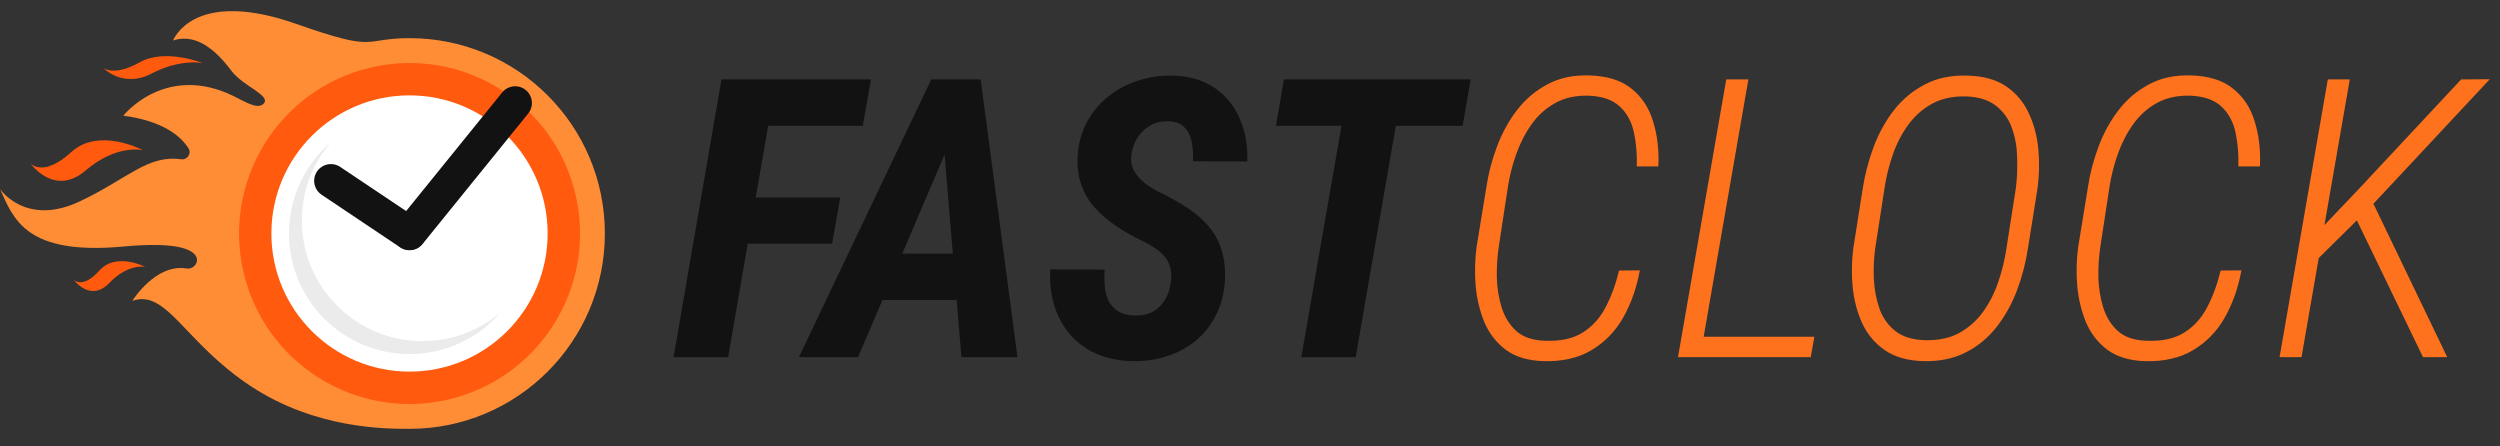 <svg width="224" height="40" viewBox="0 0 224 40" fill="none" xmlns="http://www.w3.org/2000/svg">
<rect x="0" y="0" width="224" height="40" fill="#333333" stroke="none"/>
<path d="M69.547 7.117L65.241 32H60.353L64.643 7.117H69.547ZM75.29 17.696L74.555 21.831H65.736L66.471 17.696H75.29ZM78.041 7.117L77.306 11.27H67.582L68.3 7.117H78.041ZM85.509 11.8L76.879 32H71.581L83.441 7.117H86.774L85.509 11.8ZM86.142 32L84.433 11.39L84.706 7.117H87.868L91.166 32H86.142ZM87.902 22.72L87.167 26.873H76.23L76.964 22.72H87.902ZM104.906 25.318C104.975 24.805 104.958 24.361 104.855 23.985C104.764 23.609 104.593 23.279 104.342 22.994C104.103 22.697 103.807 22.435 103.454 22.207C103.1 21.968 102.702 21.746 102.257 21.541C101.437 21.142 100.674 20.704 99.967 20.225C99.261 19.747 98.634 19.205 98.087 18.602C97.552 17.998 97.147 17.308 96.874 16.534C96.601 15.748 96.498 14.865 96.566 13.885C96.646 12.768 96.931 11.766 97.421 10.877C97.911 9.988 98.549 9.236 99.335 8.621C100.121 7.994 101.004 7.527 101.984 7.22C102.964 6.901 103.989 6.753 105.06 6.775C106.553 6.81 107.806 7.174 108.82 7.869C109.834 8.553 110.586 9.47 111.076 10.621C111.577 11.76 111.805 13.042 111.759 14.466L106.889 14.449C106.923 13.902 106.889 13.349 106.786 12.791C106.695 12.233 106.479 11.777 106.137 11.424C105.806 11.059 105.299 10.871 104.616 10.86C104.012 10.86 103.482 10.997 103.026 11.27C102.571 11.532 102.2 11.891 101.916 12.347C101.631 12.802 101.448 13.315 101.369 13.885C101.312 14.329 101.357 14.728 101.505 15.081C101.665 15.434 101.881 15.753 102.155 16.038C102.44 16.311 102.759 16.562 103.112 16.79C103.465 17.018 103.818 17.206 104.171 17.354C105.026 17.787 105.812 18.243 106.53 18.721C107.259 19.2 107.874 19.752 108.375 20.379C108.888 20.994 109.258 21.706 109.486 22.515C109.726 23.324 109.811 24.247 109.743 25.284C109.652 26.434 109.372 27.448 108.905 28.326C108.45 29.203 107.846 29.949 107.094 30.564C106.342 31.168 105.482 31.624 104.513 31.932C103.545 32.239 102.508 32.382 101.403 32.359C100.218 32.325 99.158 32.102 98.224 31.692C97.29 31.271 96.504 30.695 95.866 29.966C95.239 29.226 94.772 28.36 94.464 27.369C94.157 26.366 94.037 25.289 94.106 24.139L98.976 24.156C98.942 24.691 98.948 25.21 98.993 25.711C99.039 26.212 99.164 26.651 99.369 27.027C99.574 27.403 99.87 27.705 100.258 27.933C100.645 28.16 101.158 28.274 101.796 28.274C102.4 28.274 102.918 28.149 103.351 27.898C103.784 27.636 104.132 27.283 104.394 26.839C104.656 26.395 104.826 25.887 104.906 25.318ZM125.79 7.117L121.466 32H116.596L120.919 7.117H125.79ZM131.771 7.117L131.054 11.27H114.323L115.041 7.117H131.771Z" fill="#121212"/>
<path d="M145.067 24.241L146.93 24.224C146.645 25.785 146.15 27.192 145.443 28.445C144.737 29.687 143.791 30.661 142.606 31.368C141.433 32.074 139.992 32.404 138.283 32.359C136.904 32.313 135.788 31.977 134.933 31.351C134.079 30.713 133.435 29.887 133.002 28.873C132.58 27.847 132.318 26.748 132.216 25.574C132.125 24.401 132.153 23.256 132.301 22.139L133.173 16.807C133.355 15.565 133.674 14.341 134.13 13.133C134.586 11.914 135.184 10.826 135.924 9.869C136.665 8.9 137.571 8.131 138.642 7.562C139.724 6.98 140.977 6.713 142.401 6.758C144.019 6.804 145.284 7.203 146.195 7.955C147.118 8.695 147.762 9.681 148.126 10.911C148.502 12.13 148.656 13.463 148.588 14.91H146.657C146.691 13.828 146.605 12.814 146.4 11.868C146.195 10.911 145.774 10.136 145.136 9.544C144.498 8.94 143.552 8.615 142.299 8.57C141.148 8.547 140.151 8.775 139.308 9.253C138.476 9.721 137.776 10.359 137.206 11.168C136.636 11.976 136.181 12.871 135.839 13.851C135.497 14.819 135.252 15.793 135.104 16.773L134.284 22.139C134.158 22.982 134.101 23.877 134.113 24.822C134.136 25.768 134.278 26.668 134.54 27.523C134.802 28.377 135.235 29.083 135.839 29.642C136.454 30.2 137.314 30.496 138.419 30.53C139.798 30.587 140.92 30.348 141.786 29.812C142.663 29.266 143.353 28.508 143.854 27.54C144.367 26.571 144.771 25.472 145.067 24.241ZM162.567 30.171L162.243 32H151.75L152.074 30.171H162.567ZM156.654 7.117L152.331 32H150.348L154.672 7.117H156.654ZM182.562 16.875L181.708 22.225C181.514 23.512 181.19 24.765 180.734 25.984C180.278 27.203 179.669 28.303 178.905 29.283C178.153 30.251 177.23 31.015 176.137 31.573C175.054 32.131 173.778 32.393 172.309 32.359C170.919 32.313 169.779 31.989 168.891 31.385C168.013 30.781 167.341 29.989 166.874 29.009C166.418 28.018 166.128 26.936 166.002 25.762C165.889 24.589 165.906 23.421 166.054 22.259L166.908 16.858C167.102 15.605 167.427 14.369 167.882 13.15C168.349 11.919 168.959 10.82 169.711 9.852C170.474 8.883 171.397 8.12 172.479 7.562C173.562 6.992 174.832 6.73 176.291 6.775C177.703 6.81 178.854 7.129 179.743 7.732C180.631 8.336 181.304 9.128 181.759 10.108C182.226 11.076 182.517 12.153 182.631 13.338C182.745 14.511 182.722 15.691 182.562 16.875ZM179.777 22.259L180.631 16.79C180.734 15.913 180.768 15.001 180.734 14.056C180.711 13.11 180.552 12.238 180.255 11.441C179.971 10.643 179.498 9.988 178.837 9.476C178.188 8.963 177.305 8.684 176.188 8.638C175.003 8.604 173.983 8.82 173.129 9.288C172.274 9.755 171.557 10.387 170.976 11.185C170.395 11.982 169.933 12.877 169.591 13.868C169.25 14.848 169.005 15.839 168.856 16.841L168.019 22.259C167.894 23.159 167.854 24.076 167.899 25.01C167.945 25.945 168.11 26.822 168.395 27.642C168.68 28.451 169.147 29.117 169.796 29.642C170.457 30.166 171.34 30.445 172.445 30.479C173.653 30.513 174.678 30.302 175.521 29.847C176.376 29.38 177.094 28.747 177.675 27.95C178.256 27.141 178.712 26.246 179.042 25.267C179.384 24.275 179.629 23.273 179.777 22.259ZM198.969 24.241L200.832 24.224C200.547 25.785 200.051 27.192 199.345 28.445C198.638 29.687 197.693 30.661 196.508 31.368C195.334 32.074 193.893 32.404 192.184 32.359C190.806 32.313 189.689 31.977 188.834 31.351C187.98 30.713 187.336 29.887 186.903 28.873C186.482 27.847 186.22 26.748 186.117 25.574C186.026 24.401 186.055 23.256 186.203 22.139L187.074 16.807C187.257 15.565 187.576 14.341 188.031 13.133C188.487 11.914 189.085 10.826 189.826 9.869C190.566 8.9 191.472 8.131 192.543 7.562C193.625 6.98 194.879 6.713 196.303 6.758C197.921 6.804 199.185 7.203 200.097 7.955C201.02 8.695 201.663 9.681 202.028 10.911C202.404 12.13 202.558 13.463 202.489 14.91H200.558C200.592 13.828 200.507 12.814 200.302 11.868C200.097 10.911 199.675 10.136 199.037 9.544C198.399 8.94 197.453 8.615 196.2 8.57C195.049 8.547 194.053 8.775 193.209 9.253C192.378 9.721 191.677 10.359 191.107 11.168C190.538 11.976 190.082 12.871 189.74 13.851C189.398 14.819 189.153 15.793 189.005 16.773L188.185 22.139C188.06 22.982 188.003 23.877 188.014 24.822C188.037 25.768 188.179 26.668 188.441 27.523C188.703 28.377 189.136 29.083 189.74 29.642C190.355 30.2 191.216 30.496 192.321 30.53C193.699 30.587 194.822 30.348 195.688 29.812C196.565 29.266 197.254 28.508 197.755 27.54C198.268 26.571 198.673 25.472 198.969 24.241ZM210.539 7.117L206.215 32H204.25L208.573 7.117H210.539ZM223.083 7.1L212.401 18.533L206.881 23.985L207.138 21.353L211.308 16.978L220.519 7.117L223.083 7.1ZM217.101 32L210.88 19.131L212.282 17.474L219.271 32H217.101Z" fill="#FF721D"/>
<path d="M36.693 3.419C32.38 3.419 33.987 4.761 26.548 2.144C19.271 -0.416 16.341 1.875 15.498 3.627C17.149 3.088 18.879 3.855 20.738 6.347C21.774 7.737 24.325 8.546 23.617 9.292C23.013 9.928 21.63 8.879 20.349 8.343C14.554 5.918 11.05 10.365 11.05 10.365C14.668 10.847 16.224 12.241 16.89 13.287C17.189 13.757 16.78 14.349 16.228 14.272C13.223 13.853 11.469 16.003 7.142 18.047C2.291 20.338 0 16.937 0 16.937C1.213 19.602 2.291 22.898 11.051 22.089C15.431 21.685 17.014 22.224 17.503 22.864C17.923 23.415 17.385 24.169 16.702 24.056C13.936 23.597 11.859 26.955 11.859 26.955C14.959 25.877 16.517 30.694 22.506 34.623C28.301 38.424 34.51 38.424 36.693 38.424C46.359 38.424 54.195 30.588 54.195 20.922C54.195 11.255 46.359 3.419 36.693 3.419Z" fill="#FF8D36"/>
<path d="M40.113 35.809C48.335 33.922 53.47 25.728 51.583 17.506C49.697 9.284 41.502 4.149 33.28 6.036C25.058 7.923 19.923 16.117 21.81 24.339C23.697 32.561 31.891 37.696 40.113 35.809Z" fill="#FF5A0D"/>
<path d="M36.692 33.297C43.527 33.297 49.068 27.757 49.068 20.922C49.068 14.086 43.527 8.545 36.692 8.545C29.857 8.545 24.316 14.086 24.316 20.922C24.316 27.757 29.857 33.297 36.692 33.297Z" fill="white"/>
<path d="M44.883 27.956C42.905 30.261 39.97 31.721 36.694 31.721C30.728 31.721 25.893 26.886 25.893 20.923C25.893 17.647 27.353 14.709 29.658 12.731C28.03 14.622 27.049 17.08 27.049 19.767C27.049 25.729 31.885 30.564 37.85 30.564C40.537 30.564 42.995 29.584 44.883 27.956Z" fill="#EBEBEB"/>
<path d="M18.16 5.648C18.16 5.648 16.138 5.244 13.578 6.591C11.017 7.939 9.265 6.091 9.265 6.091C9.265 6.091 10.208 6.882 12.499 5.591C14.791 4.3 18.16 5.648 18.16 5.648Z" fill="#FF5A0D"/>
<path d="M13.013 23.912C13.013 23.912 11.498 23.578 9.796 25.353C8.093 27.127 6.607 25.069 6.607 25.069C6.607 25.069 7.383 25.936 8.897 24.248C10.411 22.56 13.013 23.912 13.013 23.912Z" fill="#FF5A0D"/>
<path d="M12.804 13.458C12.804 13.458 10.478 12.874 7.668 15.277C4.859 17.68 2.733 14.644 2.733 14.644C2.733 14.644 3.863 15.934 6.371 13.64C8.879 11.347 12.804 13.458 12.804 13.458Z" fill="#FF5A0D"/>
<path d="M29.648 16.201L36.693 20.92L46.159 9.229" stroke="#121212" stroke-width="3" stroke-miterlimit="10" stroke-linecap="round" stroke-linejoin="round"/>
<path d="M38.172 20.922C38.172 21.739 37.51 22.402 36.693 22.402C35.876 22.402 35.213 21.739 35.213 20.922C35.213 20.105 35.876 19.442 36.693 19.442C37.51 19.443 38.172 20.105 38.172 20.922Z" fill="#121212"/>
</svg>
